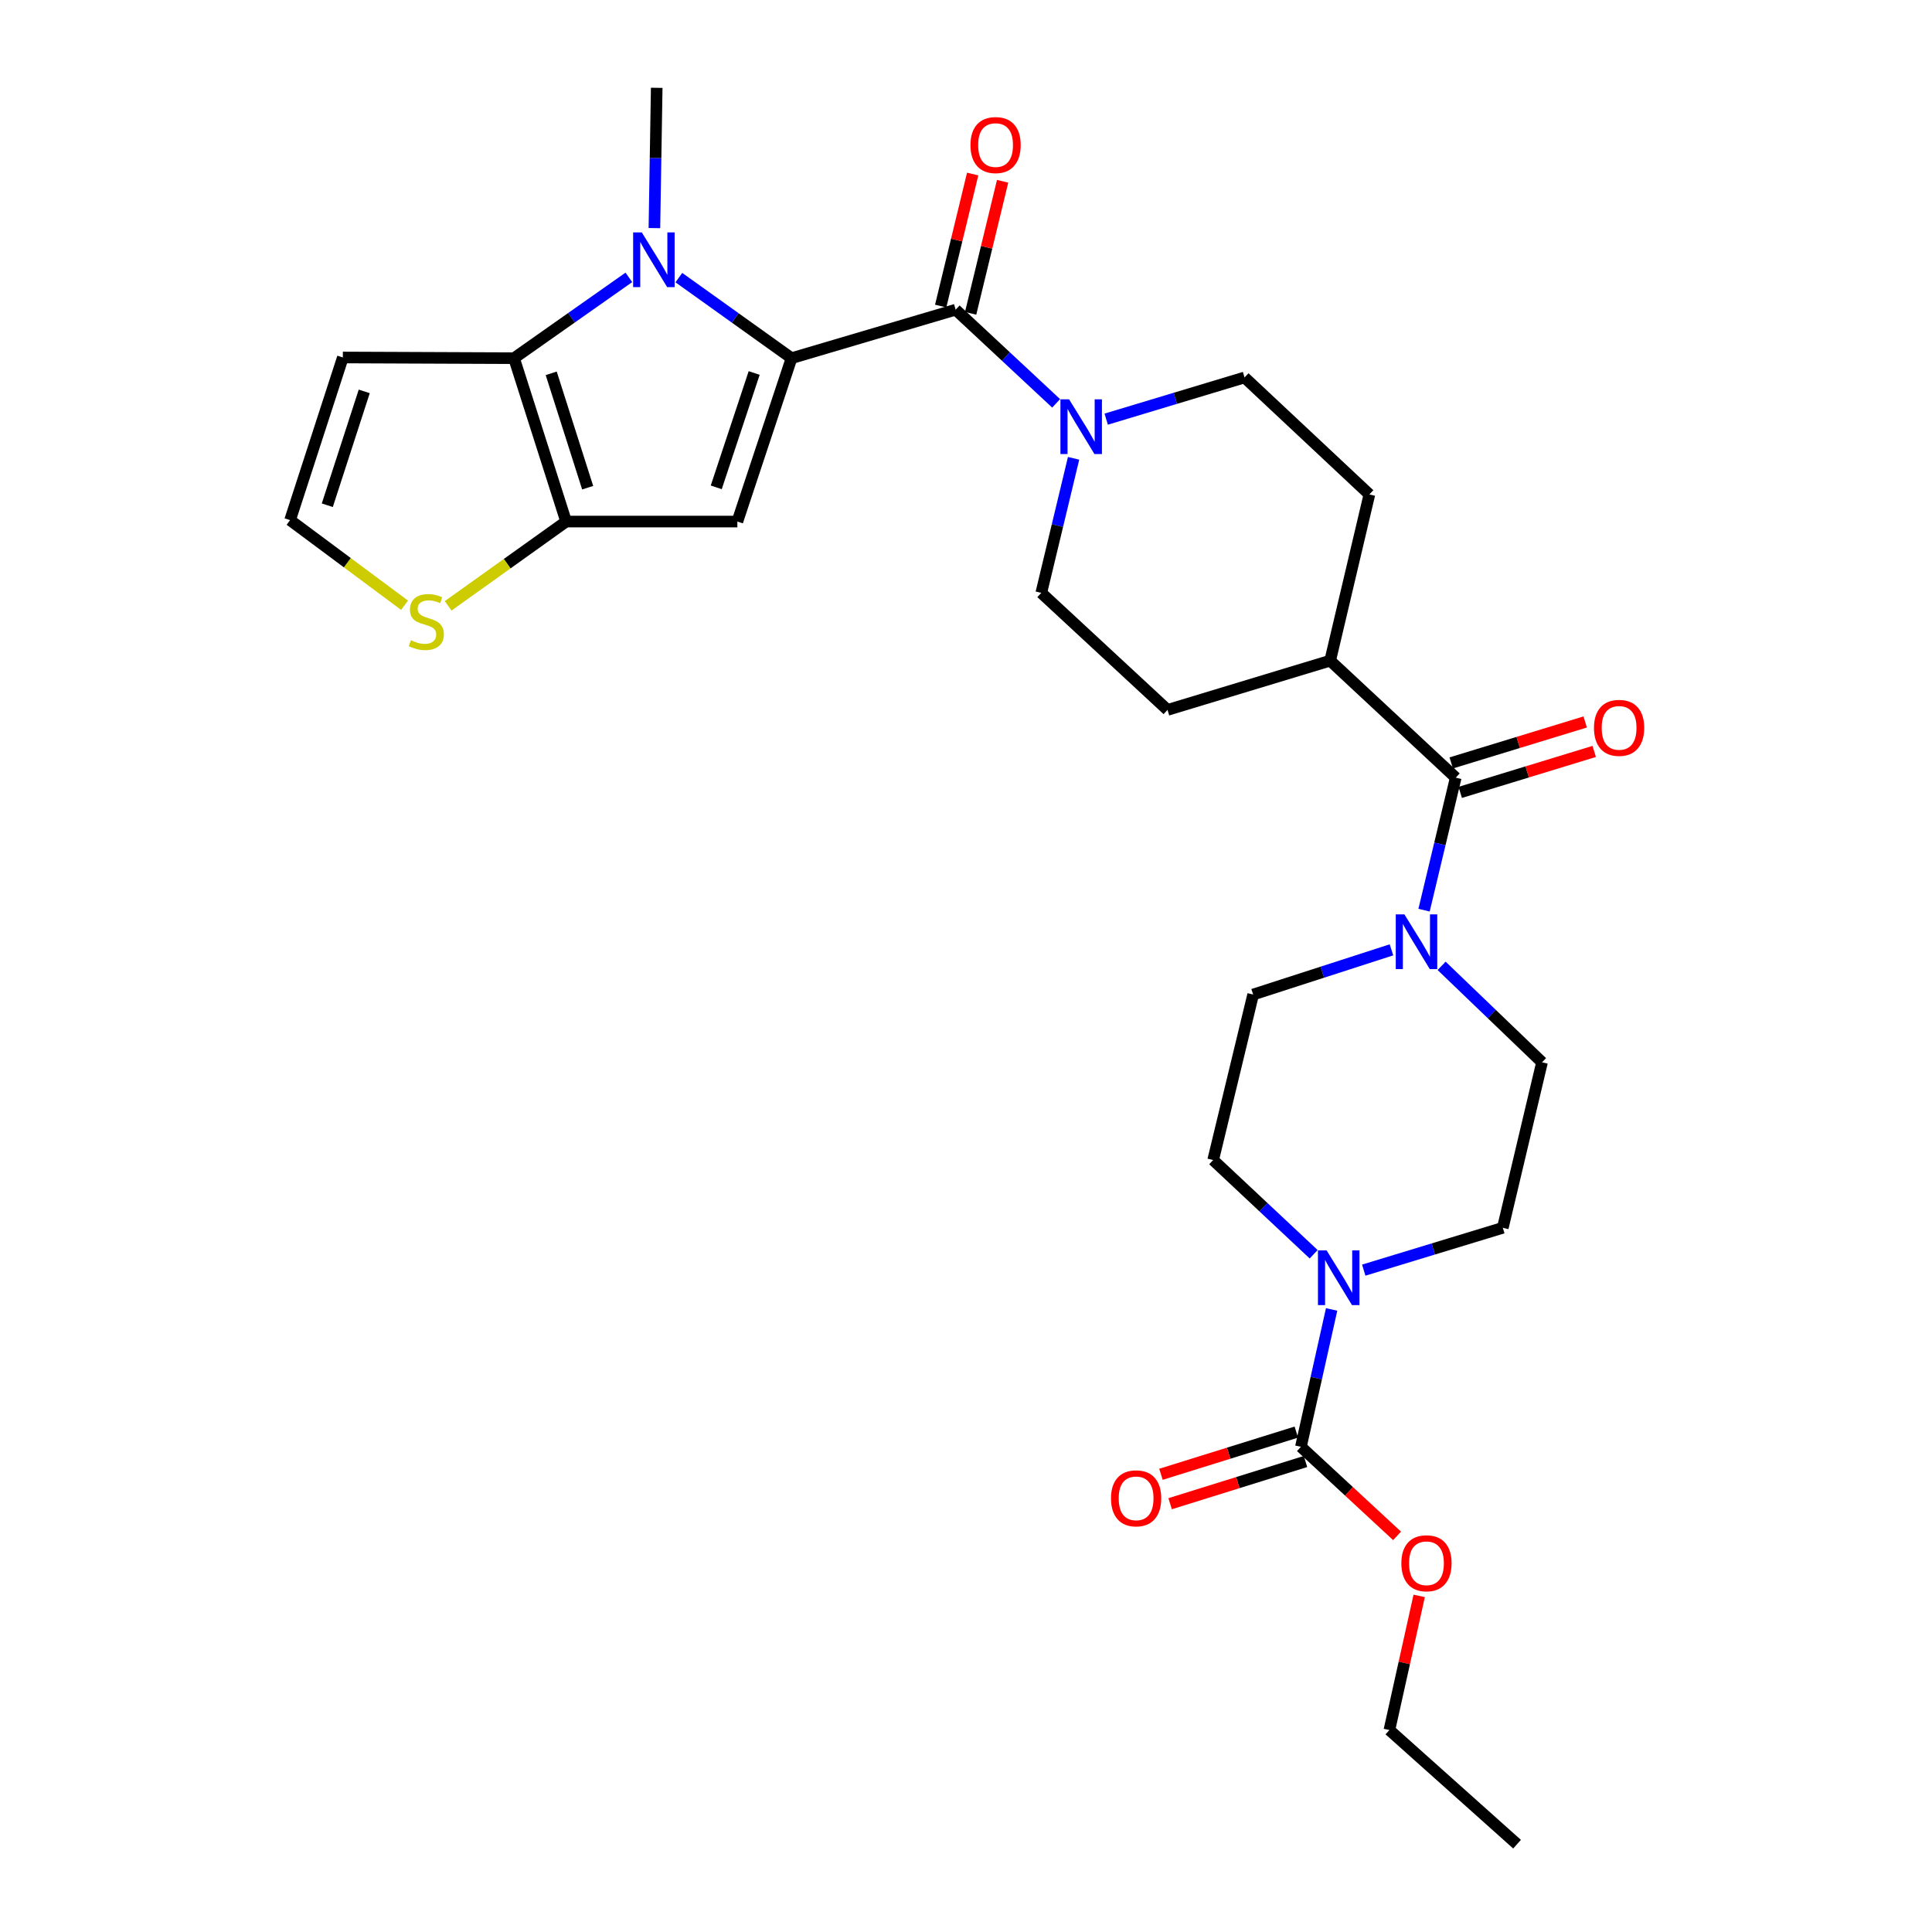 <?xml version='1.0' encoding='iso-8859-1'?>
<svg version='1.1' baseProfile='full'
              xmlns='http://www.w3.org/2000/svg'
                      xmlns:rdkit='http://www.rdkit.org/xml'
                      xmlns:xlink='http://www.w3.org/1999/xlink'
                  xml:space='preserve'
width='1000px' height='1000px' viewBox='0 0 1000 1000'>
<!-- END OF HEADER -->
<rect style='opacity:1.0;fill:#FFFFFF;stroke:none' width='1000' height='1000' x='0' y='0'> </rect>
<path class='bond-0' d='M 409.701,185.396 L 380.54,164.546' style='fill:none;fill-rule:evenodd;stroke:#000000;stroke-width:6px;stroke-linecap:butt;stroke-linejoin:miter;stroke-opacity:1' />
<path class='bond-0' d='M 380.54,164.546 L 351.38,143.696' style='fill:none;fill-rule:evenodd;stroke:#0000FF;stroke-width:6px;stroke-linecap:butt;stroke-linejoin:miter;stroke-opacity:1' />
<path class='bond-1' d='M 409.701,185.396 L 381.659,269.954' style='fill:none;fill-rule:evenodd;stroke:#000000;stroke-width:6px;stroke-linecap:butt;stroke-linejoin:miter;stroke-opacity:1' />
<path class='bond-1' d='M 390.358,193.06 L 370.729,252.251' style='fill:none;fill-rule:evenodd;stroke:#000000;stroke-width:6px;stroke-linecap:butt;stroke-linejoin:miter;stroke-opacity:1' />
<path class='bond-4' d='M 409.701,185.396 L 494.649,160.296' style='fill:none;fill-rule:evenodd;stroke:#000000;stroke-width:6px;stroke-linecap:butt;stroke-linejoin:miter;stroke-opacity:1' />
<path class='bond-2' d='M 325.497,143.568 L 295.781,164.482' style='fill:none;fill-rule:evenodd;stroke:#0000FF;stroke-width:6px;stroke-linecap:butt;stroke-linejoin:miter;stroke-opacity:1' />
<path class='bond-2' d='M 295.781,164.482 L 266.065,185.396' style='fill:none;fill-rule:evenodd;stroke:#000000;stroke-width:6px;stroke-linecap:butt;stroke-linejoin:miter;stroke-opacity:1' />
<path class='bond-25' d='M 338.719,118.066 L 339.316,81.76' style='fill:none;fill-rule:evenodd;stroke:#0000FF;stroke-width:6px;stroke-linecap:butt;stroke-linejoin:miter;stroke-opacity:1' />
<path class='bond-25' d='M 339.316,81.76 L 339.912,45.455' style='fill:none;fill-rule:evenodd;stroke:#000000;stroke-width:6px;stroke-linecap:butt;stroke-linejoin:miter;stroke-opacity:1' />
<path class='bond-3' d='M 381.659,269.954 L 293.026,269.954' style='fill:none;fill-rule:evenodd;stroke:#000000;stroke-width:6px;stroke-linecap:butt;stroke-linejoin:miter;stroke-opacity:1' />
<path class='bond-11' d='M 266.065,185.396 L 177.458,185.033' style='fill:none;fill-rule:evenodd;stroke:#000000;stroke-width:6px;stroke-linecap:butt;stroke-linejoin:miter;stroke-opacity:1' />
<path class='bond-29' d='M 266.065,185.396 L 293.026,269.954' style='fill:none;fill-rule:evenodd;stroke:#000000;stroke-width:6px;stroke-linecap:butt;stroke-linejoin:miter;stroke-opacity:1' />
<path class='bond-29' d='M 285.303,193.235 L 304.176,252.426' style='fill:none;fill-rule:evenodd;stroke:#000000;stroke-width:6px;stroke-linecap:butt;stroke-linejoin:miter;stroke-opacity:1' />
<path class='bond-10' d='M 293.026,269.954 L 262.498,291.765' style='fill:none;fill-rule:evenodd;stroke:#000000;stroke-width:6px;stroke-linecap:butt;stroke-linejoin:miter;stroke-opacity:1' />
<path class='bond-10' d='M 262.498,291.765 L 231.97,313.576' style='fill:none;fill-rule:evenodd;stroke:#CCCC00;stroke-width:6px;stroke-linecap:butt;stroke-linejoin:miter;stroke-opacity:1' />
<path class='bond-5' d='M 494.649,160.296 L 520.654,184.534' style='fill:none;fill-rule:evenodd;stroke:#000000;stroke-width:6px;stroke-linecap:butt;stroke-linejoin:miter;stroke-opacity:1' />
<path class='bond-5' d='M 520.654,184.534 L 546.658,208.773' style='fill:none;fill-rule:evenodd;stroke:#0000FF;stroke-width:6px;stroke-linecap:butt;stroke-linejoin:miter;stroke-opacity:1' />
<path class='bond-14' d='M 502.399,162.173 L 510.676,128.003' style='fill:none;fill-rule:evenodd;stroke:#000000;stroke-width:6px;stroke-linecap:butt;stroke-linejoin:miter;stroke-opacity:1' />
<path class='bond-14' d='M 510.676,128.003 L 518.953,93.833' style='fill:none;fill-rule:evenodd;stroke:#FF0000;stroke-width:6px;stroke-linecap:butt;stroke-linejoin:miter;stroke-opacity:1' />
<path class='bond-14' d='M 486.899,158.419 L 495.176,124.249' style='fill:none;fill-rule:evenodd;stroke:#000000;stroke-width:6px;stroke-linecap:butt;stroke-linejoin:miter;stroke-opacity:1' />
<path class='bond-14' d='M 495.176,124.249 L 503.454,90.079' style='fill:none;fill-rule:evenodd;stroke:#FF0000;stroke-width:6px;stroke-linecap:butt;stroke-linejoin:miter;stroke-opacity:1' />
<path class='bond-19' d='M 555.688,237.225 L 547.327,272.049' style='fill:none;fill-rule:evenodd;stroke:#0000FF;stroke-width:6px;stroke-linecap:butt;stroke-linejoin:miter;stroke-opacity:1' />
<path class='bond-19' d='M 547.327,272.049 L 538.966,306.873' style='fill:none;fill-rule:evenodd;stroke:#000000;stroke-width:6px;stroke-linecap:butt;stroke-linejoin:miter;stroke-opacity:1' />
<path class='bond-20' d='M 572.566,216.951 L 608.371,206.162' style='fill:none;fill-rule:evenodd;stroke:#0000FF;stroke-width:6px;stroke-linecap:butt;stroke-linejoin:miter;stroke-opacity:1' />
<path class='bond-20' d='M 608.371,206.162 L 644.177,195.372' style='fill:none;fill-rule:evenodd;stroke:#000000;stroke-width:6px;stroke-linecap:butt;stroke-linejoin:miter;stroke-opacity:1' />
<path class='bond-6' d='M 753.481,402.515 L 688.494,341.958' style='fill:none;fill-rule:evenodd;stroke:#000000;stroke-width:6px;stroke-linecap:butt;stroke-linejoin:miter;stroke-opacity:1' />
<path class='bond-8' d='M 753.481,402.515 L 745.285,436.809' style='fill:none;fill-rule:evenodd;stroke:#000000;stroke-width:6px;stroke-linecap:butt;stroke-linejoin:miter;stroke-opacity:1' />
<path class='bond-8' d='M 745.285,436.809 L 737.089,471.103' style='fill:none;fill-rule:evenodd;stroke:#0000FF;stroke-width:6px;stroke-linecap:butt;stroke-linejoin:miter;stroke-opacity:1' />
<path class='bond-22' d='M 755.812,410.141 L 790.486,399.539' style='fill:none;fill-rule:evenodd;stroke:#000000;stroke-width:6px;stroke-linecap:butt;stroke-linejoin:miter;stroke-opacity:1' />
<path class='bond-22' d='M 790.486,399.539 L 825.16,388.938' style='fill:none;fill-rule:evenodd;stroke:#FF0000;stroke-width:6px;stroke-linecap:butt;stroke-linejoin:miter;stroke-opacity:1' />
<path class='bond-22' d='M 751.149,394.89 L 785.823,384.288' style='fill:none;fill-rule:evenodd;stroke:#000000;stroke-width:6px;stroke-linecap:butt;stroke-linejoin:miter;stroke-opacity:1' />
<path class='bond-22' d='M 785.823,384.288 L 820.497,373.687' style='fill:none;fill-rule:evenodd;stroke:#FF0000;stroke-width:6px;stroke-linecap:butt;stroke-linejoin:miter;stroke-opacity:1' />
<path class='bond-7' d='M 705.874,657.42 L 741.864,646.466' style='fill:none;fill-rule:evenodd;stroke:#0000FF;stroke-width:6px;stroke-linecap:butt;stroke-linejoin:miter;stroke-opacity:1' />
<path class='bond-7' d='M 741.864,646.466 L 777.854,635.511' style='fill:none;fill-rule:evenodd;stroke:#000000;stroke-width:6px;stroke-linecap:butt;stroke-linejoin:miter;stroke-opacity:1' />
<path class='bond-9' d='M 689.248,677.766 L 681.3,713.315' style='fill:none;fill-rule:evenodd;stroke:#0000FF;stroke-width:6px;stroke-linecap:butt;stroke-linejoin:miter;stroke-opacity:1' />
<path class='bond-9' d='M 681.3,713.315 L 673.352,748.864' style='fill:none;fill-rule:evenodd;stroke:#000000;stroke-width:6px;stroke-linecap:butt;stroke-linejoin:miter;stroke-opacity:1' />
<path class='bond-32' d='M 679.947,649.205 L 653.938,624.816' style='fill:none;fill-rule:evenodd;stroke:#0000FF;stroke-width:6px;stroke-linecap:butt;stroke-linejoin:miter;stroke-opacity:1' />
<path class='bond-32' d='M 653.938,624.816 L 627.928,600.426' style='fill:none;fill-rule:evenodd;stroke:#000000;stroke-width:6px;stroke-linecap:butt;stroke-linejoin:miter;stroke-opacity:1' />
<path class='bond-17' d='M 720.221,491.634 L 684.423,503.202' style='fill:none;fill-rule:evenodd;stroke:#0000FF;stroke-width:6px;stroke-linecap:butt;stroke-linejoin:miter;stroke-opacity:1' />
<path class='bond-17' d='M 684.423,503.202 L 648.624,514.769' style='fill:none;fill-rule:evenodd;stroke:#000000;stroke-width:6px;stroke-linecap:butt;stroke-linejoin:miter;stroke-opacity:1' />
<path class='bond-18' d='M 746.175,499.924 L 772.163,524.885' style='fill:none;fill-rule:evenodd;stroke:#0000FF;stroke-width:6px;stroke-linecap:butt;stroke-linejoin:miter;stroke-opacity:1' />
<path class='bond-18' d='M 772.163,524.885 L 798.152,549.845' style='fill:none;fill-rule:evenodd;stroke:#000000;stroke-width:6px;stroke-linecap:butt;stroke-linejoin:miter;stroke-opacity:1' />
<path class='bond-21' d='M 670.979,741.252 L 635.945,752.172' style='fill:none;fill-rule:evenodd;stroke:#000000;stroke-width:6px;stroke-linecap:butt;stroke-linejoin:miter;stroke-opacity:1' />
<path class='bond-21' d='M 635.945,752.172 L 600.91,763.092' style='fill:none;fill-rule:evenodd;stroke:#FF0000;stroke-width:6px;stroke-linecap:butt;stroke-linejoin:miter;stroke-opacity:1' />
<path class='bond-21' d='M 675.725,756.477 L 640.691,767.397' style='fill:none;fill-rule:evenodd;stroke:#000000;stroke-width:6px;stroke-linecap:butt;stroke-linejoin:miter;stroke-opacity:1' />
<path class='bond-21' d='M 640.691,767.397 L 605.656,778.317' style='fill:none;fill-rule:evenodd;stroke:#FF0000;stroke-width:6px;stroke-linecap:butt;stroke-linejoin:miter;stroke-opacity:1' />
<path class='bond-26' d='M 673.352,748.864 L 698.238,771.915' style='fill:none;fill-rule:evenodd;stroke:#000000;stroke-width:6px;stroke-linecap:butt;stroke-linejoin:miter;stroke-opacity:1' />
<path class='bond-26' d='M 698.238,771.915 L 723.125,794.966' style='fill:none;fill-rule:evenodd;stroke:#FF0000;stroke-width:6px;stroke-linecap:butt;stroke-linejoin:miter;stroke-opacity:1' />
<path class='bond-12' d='M 209.39,313.267 L 179.767,291.243' style='fill:none;fill-rule:evenodd;stroke:#CCCC00;stroke-width:6px;stroke-linecap:butt;stroke-linejoin:miter;stroke-opacity:1' />
<path class='bond-12' d='M 179.767,291.243 L 150.143,269.219' style='fill:none;fill-rule:evenodd;stroke:#000000;stroke-width:6px;stroke-linecap:butt;stroke-linejoin:miter;stroke-opacity:1' />
<path class='bond-31' d='M 177.458,185.033 L 150.143,269.219' style='fill:none;fill-rule:evenodd;stroke:#000000;stroke-width:6px;stroke-linecap:butt;stroke-linejoin:miter;stroke-opacity:1' />
<path class='bond-31' d='M 188.53,202.582 L 169.409,261.513' style='fill:none;fill-rule:evenodd;stroke:#000000;stroke-width:6px;stroke-linecap:butt;stroke-linejoin:miter;stroke-opacity:1' />
<path class='bond-13' d='M 688.494,341.958 L 708.792,255.92' style='fill:none;fill-rule:evenodd;stroke:#000000;stroke-width:6px;stroke-linecap:butt;stroke-linejoin:miter;stroke-opacity:1' />
<path class='bond-30' d='M 688.494,341.958 L 604.307,367.448' style='fill:none;fill-rule:evenodd;stroke:#000000;stroke-width:6px;stroke-linecap:butt;stroke-linejoin:miter;stroke-opacity:1' />
<path class='bond-15' d='M 627.928,600.426 L 648.624,514.769' style='fill:none;fill-rule:evenodd;stroke:#000000;stroke-width:6px;stroke-linecap:butt;stroke-linejoin:miter;stroke-opacity:1' />
<path class='bond-16' d='M 777.854,635.511 L 798.152,549.845' style='fill:none;fill-rule:evenodd;stroke:#000000;stroke-width:6px;stroke-linecap:butt;stroke-linejoin:miter;stroke-opacity:1' />
<path class='bond-24' d='M 538.966,306.873 L 604.307,367.448' style='fill:none;fill-rule:evenodd;stroke:#000000;stroke-width:6px;stroke-linecap:butt;stroke-linejoin:miter;stroke-opacity:1' />
<path class='bond-23' d='M 644.177,195.372 L 708.792,255.92' style='fill:none;fill-rule:evenodd;stroke:#000000;stroke-width:6px;stroke-linecap:butt;stroke-linejoin:miter;stroke-opacity:1' />
<path class='bond-27' d='M 734.57,826.031 L 726.859,860.749' style='fill:none;fill-rule:evenodd;stroke:#FF0000;stroke-width:6px;stroke-linecap:butt;stroke-linejoin:miter;stroke-opacity:1' />
<path class='bond-27' d='M 726.859,860.749 L 719.149,895.468' style='fill:none;fill-rule:evenodd;stroke:#000000;stroke-width:6px;stroke-linecap:butt;stroke-linejoin:miter;stroke-opacity:1' />
<path class='bond-28' d='M 719.149,895.468 L 785.225,954.545' style='fill:none;fill-rule:evenodd;stroke:#000000;stroke-width:6px;stroke-linecap:butt;stroke-linejoin:miter;stroke-opacity:1' />
<path  class='atom-1' d='M 332.19 120.292
L 341.47 135.292
Q 342.39 136.772, 343.87 139.452
Q 345.35 142.132, 345.43 142.292
L 345.43 120.292
L 349.19 120.292
L 349.19 148.612
L 345.31 148.612
L 335.35 132.212
Q 334.19 130.292, 332.95 128.092
Q 331.75 125.892, 331.39 125.212
L 331.39 148.612
L 327.71 148.612
L 327.71 120.292
L 332.19 120.292
' fill='#0000FF'/>
<path  class='atom-6' d='M 553.358 206.693
L 562.638 221.693
Q 563.558 223.173, 565.038 225.853
Q 566.518 228.533, 566.598 228.693
L 566.598 206.693
L 570.358 206.693
L 570.358 235.013
L 566.478 235.013
L 556.518 218.613
Q 555.358 216.693, 554.118 214.493
Q 552.918 212.293, 552.558 211.613
L 552.558 235.013
L 548.878 235.013
L 548.878 206.693
L 553.358 206.693
' fill='#0000FF'/>
<path  class='atom-8' d='M 686.655 647.204
L 695.935 662.204
Q 696.855 663.684, 698.335 666.364
Q 699.815 669.044, 699.895 669.204
L 699.895 647.204
L 703.655 647.204
L 703.655 675.524
L 699.775 675.524
L 689.815 659.124
Q 688.655 657.204, 687.415 655.004
Q 686.215 652.804, 685.855 652.124
L 685.855 675.524
L 682.175 675.524
L 682.175 647.204
L 686.655 647.204
' fill='#0000FF'/>
<path  class='atom-9' d='M 726.923 473.286
L 736.203 488.286
Q 737.123 489.766, 738.603 492.446
Q 740.083 495.126, 740.163 495.286
L 740.163 473.286
L 743.923 473.286
L 743.923 501.606
L 740.043 501.606
L 730.083 485.206
Q 728.923 483.286, 727.683 481.086
Q 726.483 478.886, 726.123 478.206
L 726.123 501.606
L 722.443 501.606
L 722.443 473.286
L 726.923 473.286
' fill='#0000FF'/>
<path  class='atom-11' d='M 212.667 331.371
Q 212.987 331.491, 214.307 332.051
Q 215.627 332.611, 217.067 332.971
Q 218.547 333.291, 219.987 333.291
Q 222.667 333.291, 224.227 332.011
Q 225.787 330.691, 225.787 328.411
Q 225.787 326.851, 224.987 325.891
Q 224.227 324.931, 223.027 324.411
Q 221.827 323.891, 219.827 323.291
Q 217.307 322.531, 215.787 321.811
Q 214.307 321.091, 213.227 319.571
Q 212.187 318.051, 212.187 315.491
Q 212.187 311.931, 214.587 309.731
Q 217.027 307.531, 221.827 307.531
Q 225.107 307.531, 228.827 309.091
L 227.907 312.171
Q 224.507 310.771, 221.947 310.771
Q 219.187 310.771, 217.667 311.931
Q 216.147 313.051, 216.187 315.011
Q 216.187 316.531, 216.947 317.451
Q 217.747 318.371, 218.867 318.891
Q 220.027 319.411, 221.947 320.011
Q 224.507 320.811, 226.027 321.611
Q 227.547 322.411, 228.627 324.051
Q 229.747 325.651, 229.747 328.411
Q 229.747 332.331, 227.107 334.451
Q 224.507 336.531, 220.147 336.531
Q 217.627 336.531, 215.707 335.971
Q 213.827 335.451, 211.587 334.531
L 212.667 331.371
' fill='#CCCC00'/>
<path  class='atom-15' d='M 502.31 75.082
Q 502.31 68.282, 505.67 64.482
Q 509.03 60.682, 515.31 60.682
Q 521.59 60.682, 524.95 64.482
Q 528.31 68.282, 528.31 75.082
Q 528.31 81.962, 524.91 85.882
Q 521.51 89.762, 515.31 89.762
Q 509.07 89.762, 505.67 85.882
Q 502.31 82.002, 502.31 75.082
M 515.31 86.562
Q 519.63 86.562, 521.95 83.682
Q 524.31 80.762, 524.31 75.082
Q 524.31 69.522, 521.95 66.722
Q 519.63 63.882, 515.31 63.882
Q 510.99 63.882, 508.63 66.682
Q 506.31 69.482, 506.31 75.082
Q 506.31 80.802, 508.63 83.682
Q 510.99 86.562, 515.31 86.562
' fill='#FF0000'/>
<path  class='atom-22' d='M 575.05 775.533
Q 575.05 768.733, 578.41 764.933
Q 581.77 761.133, 588.05 761.133
Q 594.33 761.133, 597.69 764.933
Q 601.05 768.733, 601.05 775.533
Q 601.05 782.413, 597.65 786.333
Q 594.25 790.213, 588.05 790.213
Q 581.81 790.213, 578.41 786.333
Q 575.05 782.453, 575.05 775.533
M 588.05 787.013
Q 592.37 787.013, 594.69 784.133
Q 597.05 781.213, 597.05 775.533
Q 597.05 769.973, 594.69 767.173
Q 592.37 764.333, 588.05 764.333
Q 583.73 764.333, 581.37 767.133
Q 579.05 769.933, 579.05 775.533
Q 579.05 781.253, 581.37 784.133
Q 583.73 787.013, 588.05 787.013
' fill='#FF0000'/>
<path  class='atom-23' d='M 825.039 376.742
Q 825.039 369.942, 828.399 366.142
Q 831.759 362.342, 838.039 362.342
Q 844.319 362.342, 847.679 366.142
Q 851.039 369.942, 851.039 376.742
Q 851.039 383.622, 847.639 387.542
Q 844.239 391.422, 838.039 391.422
Q 831.799 391.422, 828.399 387.542
Q 825.039 383.662, 825.039 376.742
M 838.039 388.222
Q 842.359 388.222, 844.679 385.342
Q 847.039 382.422, 847.039 376.742
Q 847.039 371.182, 844.679 368.382
Q 842.359 365.542, 838.039 365.542
Q 833.719 365.542, 831.359 368.342
Q 829.039 371.142, 829.039 376.742
Q 829.039 382.462, 831.359 385.342
Q 833.719 388.222, 838.039 388.222
' fill='#FF0000'/>
<path  class='atom-27' d='M 725.339 809.138
Q 725.339 802.338, 728.699 798.538
Q 732.059 794.738, 738.339 794.738
Q 744.619 794.738, 747.979 798.538
Q 751.339 802.338, 751.339 809.138
Q 751.339 816.018, 747.939 819.938
Q 744.539 823.818, 738.339 823.818
Q 732.099 823.818, 728.699 819.938
Q 725.339 816.058, 725.339 809.138
M 738.339 820.618
Q 742.659 820.618, 744.979 817.738
Q 747.339 814.818, 747.339 809.138
Q 747.339 803.578, 744.979 800.778
Q 742.659 797.938, 738.339 797.938
Q 734.019 797.938, 731.659 800.738
Q 729.339 803.538, 729.339 809.138
Q 729.339 814.858, 731.659 817.738
Q 734.019 820.618, 738.339 820.618
' fill='#FF0000'/>
</svg>
